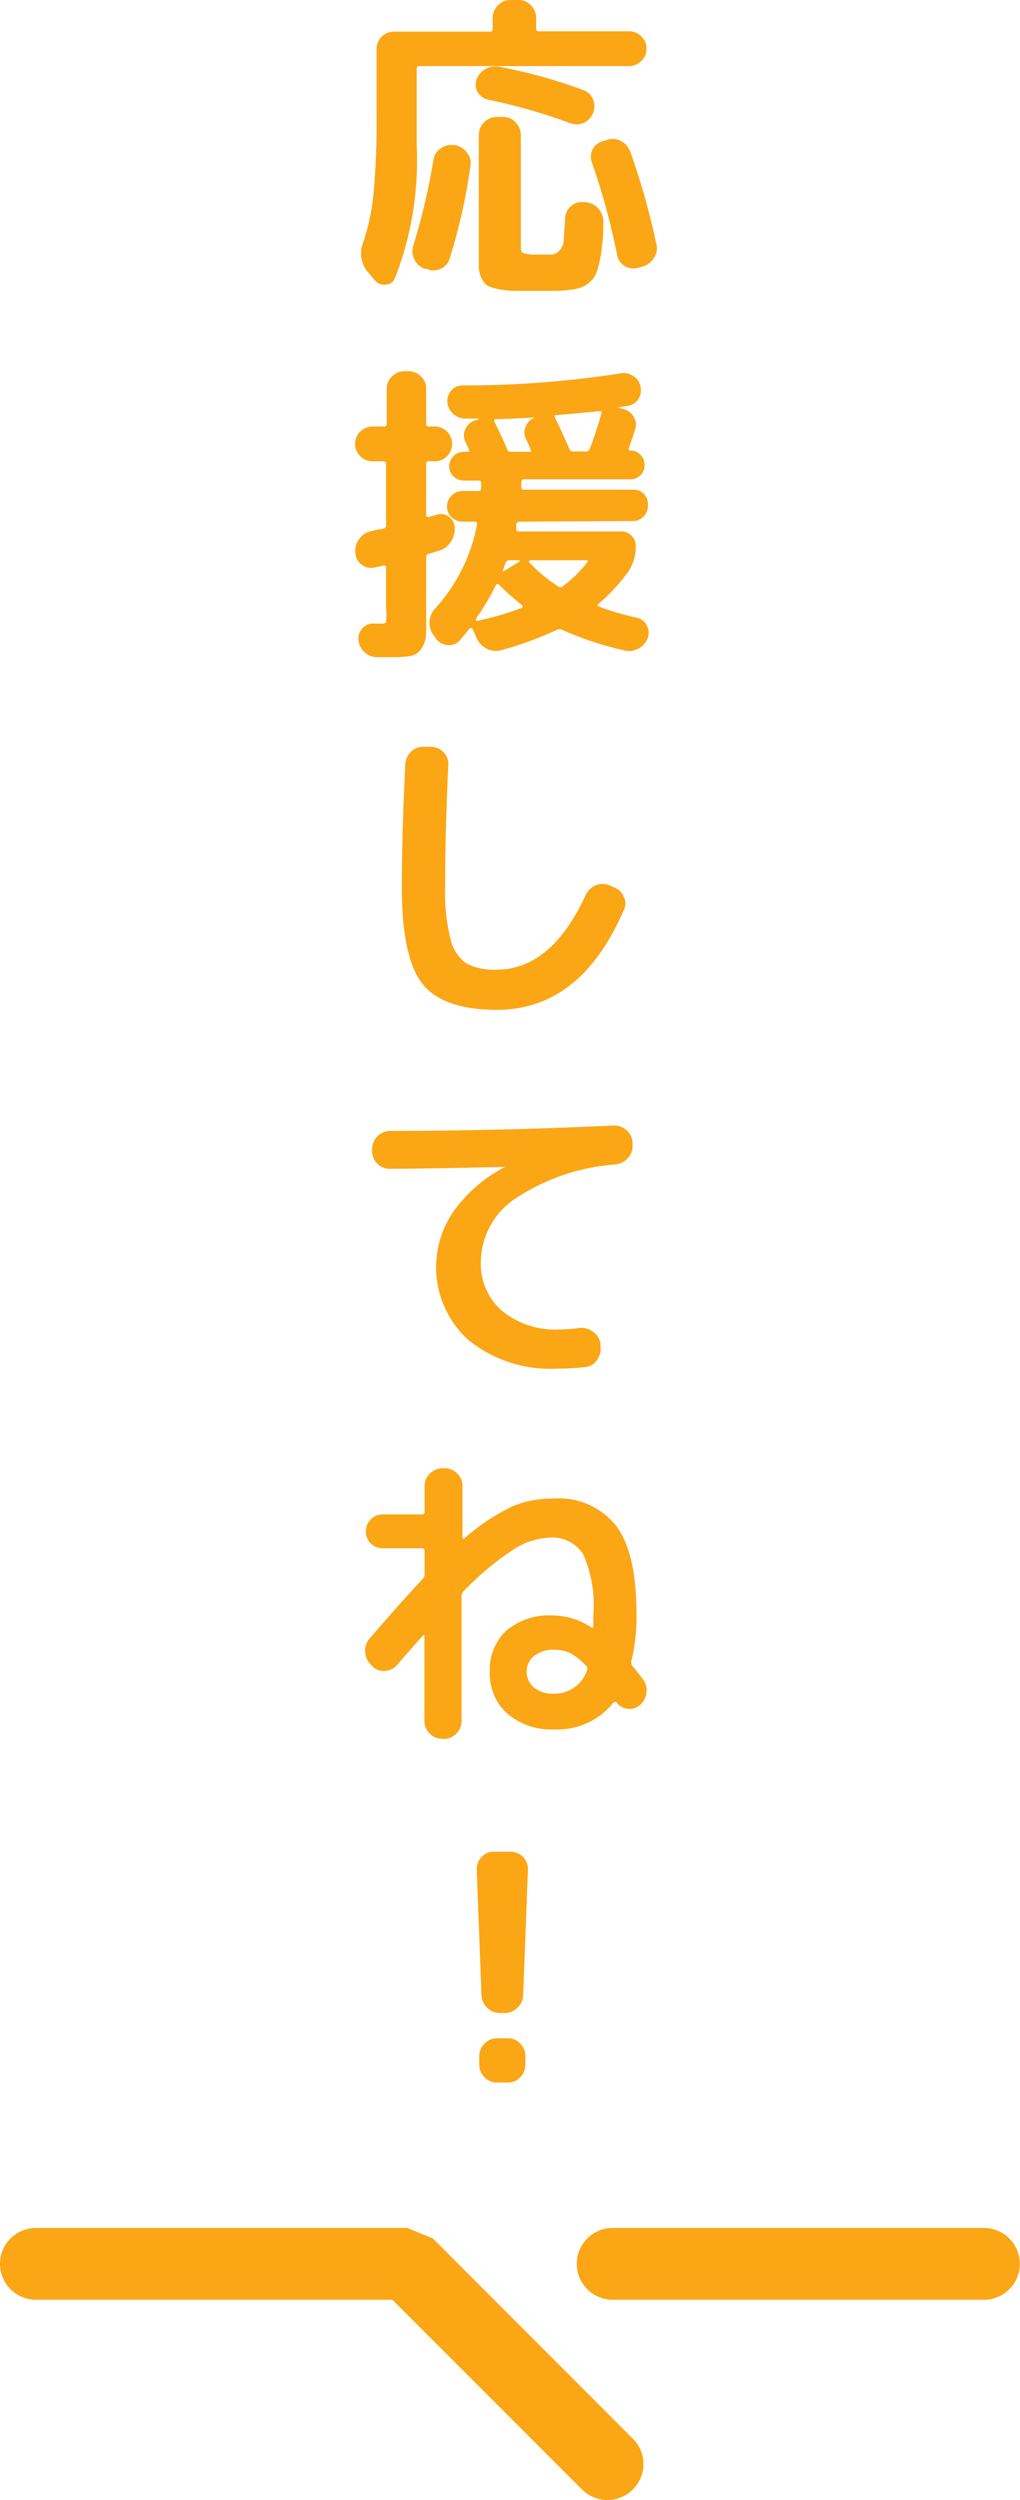 <svg xmlns="http://www.w3.org/2000/svg" width="64.55" height="158.15" viewBox="0 0 64.55 158.15"><path d="M23.71,17.72l-.42-.5a1.83,1.83,0,0,1-.3-1.9,13.74,13.74,0,0,0,.65-3.1,48.46,48.46,0,0,0,.19-5V3.1a1.08,1.08,0,0,1,.34-.79A1.13,1.13,0,0,1,25,2H31a.16.16,0,0,0,.18-.18V1.14a1.11,1.11,0,0,1,.33-.8A1.06,1.06,0,0,1,32.33,0h.48a1,1,0,0,1,.79.34,1.11,1.11,0,0,1,.33.8V1.8a.16.16,0,0,0,.18.18h5.7a1.07,1.07,0,0,1,.77.32,1,1,0,0,1,.33.78,1,1,0,0,1-.33.78,1.07,1.07,0,0,1-.77.32H26.55c-.12,0-.18.05-.18.16V9.18A20.47,20.47,0,0,1,25,17.58a.64.64,0,0,1-.57.42A.73.73,0,0,1,23.71,17.72Zm5-8.54.1,0a1.23,1.23,0,0,1,.75.49,1,1,0,0,1,.21.85,37.09,37.09,0,0,1-1.32,5.86,1,1,0,0,1-.58.63A1,1,0,0,1,27,17L26.85,17a1.21,1.21,0,0,1-.68-1.52,39.67,39.67,0,0,0,1.26-5.38,1.06,1.06,0,0,1,.46-.71A1.1,1.1,0,0,1,28.71,9.18ZM30.87,6.3a1,1,0,0,1-.64-.47.91.91,0,0,1-.08-.77,1.25,1.25,0,0,1,.56-.69,1.29,1.29,0,0,1,.86-.15A31.91,31.91,0,0,1,36.91,5.7a1,1,0,0,1,.62.59,1.15,1.15,0,0,1-.61,1.49,1.14,1.14,0,0,1-.87,0A36,36,0,0,0,30.87,6.3ZM34,18.4l-1.5,0a5.48,5.48,0,0,1-1-.12,2.34,2.34,0,0,1-.67-.22,1.19,1.19,0,0,1-.35-.44,1.91,1.91,0,0,1-.18-.66c0-.23,0-.55,0-1V8.54a1.12,1.12,0,0,1,.34-.8,1.1,1.1,0,0,1,.8-.34h.4a1,1,0,0,1,.79.34,1.11,1.11,0,0,1,.33.8V15.4c0,.35,0,.55.15.61a3.19,3.19,0,0,0,1.05.09,7.19,7.19,0,0,0,.82,0,.73.73,0,0,0,.44-.27,1,1,0,0,0,.26-.67c0-.29.06-.74.08-1.35a1.08,1.08,0,0,1,.36-.76,1,1,0,0,1,.8-.26l.18,0a1.24,1.24,0,0,1,1.08,1.28c0,.56,0,1-.08,1.39a5.77,5.77,0,0,1-.15,1.05,4.54,4.54,0,0,1-.22.78,1.29,1.29,0,0,1-.37.52,1.74,1.74,0,0,1-.49.34,2.92,2.92,0,0,1-.72.17,7.63,7.63,0,0,1-.92.08Zm4.4-9.54a1.06,1.06,0,0,1,.89.06,1.16,1.16,0,0,1,.59.66,44.91,44.91,0,0,1,1.66,5.88,1.06,1.06,0,0,1-.16.86,1.23,1.23,0,0,1-.72.54l-.28.08a1.08,1.08,0,0,1-.84-.11,1,1,0,0,1-.48-.67,43.57,43.57,0,0,0-1.58-5.82,1.09,1.09,0,0,1,0-.85,1.06,1.06,0,0,1,.64-.55Z" style="fill:#fba615"/><path d="M23.57,29.18a1.09,1.09,0,0,1-.77-.32,1.09,1.09,0,0,1,0-1.56,1.09,1.09,0,0,1,.77-.32h.72a.16.16,0,0,0,.18-.18V24.6a1.08,1.08,0,0,1,.34-.79,1.13,1.13,0,0,1,.8-.33h.22a1.09,1.09,0,0,1,.8.33,1,1,0,0,1,.34.79v2.2c0,.12.06.18.16.18h.38a1.06,1.06,0,0,1,.78.32,1.11,1.11,0,0,1,0,1.56,1.06,1.06,0,0,1-.78.32h-.38a.14.14,0,0,0-.16.16v3.24c0,.11.06.15.16.12l.52-.14a.81.81,0,0,1,.74.12.84.84,0,0,1,.38.66,1.42,1.42,0,0,1-.24.93,1.28,1.28,0,0,1-.76.57l-.29.09-.35.11a.19.19,0,0,0-.16.2v3c0,.81,0,1.41,0,1.8a1.82,1.82,0,0,1-.31,1,1,1,0,0,1-.65.45,6.71,6.71,0,0,1-1.19.08l-1,0a1.15,1.15,0,0,1-.79-.35,1.18,1.18,0,0,1-.35-.79.94.94,0,0,1,.29-.72.88.88,0,0,1,.73-.26h.38c.2,0,.32,0,.35-.12a3.11,3.11,0,0,0,0-.82V35.92c0-.12-.06-.17-.18-.14l-.54.12a1,1,0,0,1-.83-.18,1,1,0,0,1-.39-.72v-.06a1.25,1.25,0,0,1,.26-.87,1.19,1.19,0,0,1,.76-.47,2.39,2.39,0,0,1,.38-.09l.38-.07a.2.2,0,0,0,.16-.22V29.34c0-.11-.06-.16-.18-.16ZM32.87,33a.2.2,0,0,0-.2.18l0,.14c0,.07,0,.11,0,.14s0,.16.14.16h6.52a.84.84,0,0,1,.64.27.88.88,0,0,1,.26.65,2.74,2.74,0,0,1-.5,1.66,11,11,0,0,1-1.86,2,.41.41,0,0,0-.05.09.06.06,0,0,0,.05.07,17.38,17.38,0,0,0,2.44.72.91.91,0,0,1,.62.49.92.92,0,0,1,.06.79,1.24,1.24,0,0,1-.61.68,1.2,1.2,0,0,1-.89.1,20.67,20.67,0,0,1-3.92-1.3.4.4,0,0,0-.32,0,22.08,22.08,0,0,1-3.5,1.28,1.27,1.27,0,0,1-.92-.07,1.39,1.39,0,0,1-.66-.67l-.26-.58a.08.08,0,0,0-.09-.06.1.1,0,0,0-.09,0c-.26.33-.48.59-.64.78a.91.91,0,0,1-.75.29,1,1,0,0,1-.73-.39l-.16-.22a1.3,1.3,0,0,1-.27-.88,1.34,1.34,0,0,1,.37-.84,10.91,10.91,0,0,0,2.64-5.3c0-.12,0-.18-.14-.18h-.78a1,1,0,0,1-.69-.28.92.92,0,0,1-.29-.68.94.94,0,0,1,.29-.69,1,1,0,0,1,.69-.29h1a.16.16,0,0,0,.18-.18s0-.09,0-.16a.88.88,0,0,0,0-.14c0-.12-.05-.18-.16-.18h-.94a.92.92,0,0,1-.65-.26.85.85,0,0,1-.27-.64.92.92,0,0,1,.92-.92h.22c.12,0,.16,0,.1-.16l-.11-.24a1.42,1.42,0,0,0-.11-.24.9.9,0,0,1,0-.8,1,1,0,0,1,.6-.54l.22-.06a.1.1,0,0,0,0-.06h-.8a1.15,1.15,0,0,1-.79-.3,1.12,1.12,0,0,1-.37-.74,1,1,0,0,1,.25-.74.94.94,0,0,1,.71-.32,64.07,64.07,0,0,0,10-.76,1.06,1.06,0,0,1,.8.16,1,1,0,0,1,.46.66,1,1,0,0,1-.12.78.9.9,0,0,1-.64.44l-.68.12s0,0,0,0,0,0,0,0l.3.08a1.05,1.05,0,0,1,.7.49.94.94,0,0,1,.1.83c-.08.25-.21.65-.4,1.18,0,.09,0,.14.1.14h0a.84.84,0,0,1,.64.27.88.88,0,0,1,.26.65.84.84,0,0,1-.26.64.87.87,0,0,1-.64.26H33.15c-.1,0-.16.07-.16.2a1,1,0,0,1,0,.16c0,.07,0,.11,0,.14a.14.14,0,0,0,.16.16h6.94a.91.91,0,0,1,.68.29A.94.94,0,0,1,41,32a.91.91,0,0,1-.28.68.9.9,0,0,1-.68.28ZM33,38.46a.11.11,0,0,0,.06-.07s0-.06,0-.09A17.56,17.56,0,0,1,31.59,37c-.08-.08-.14-.07-.2,0a17.1,17.1,0,0,1-1.28,2.16q0,.11.06.12A18.31,18.31,0,0,0,33,38.46Zm-.64-9.88h1.12c.12,0,.16,0,.1-.14a3.6,3.6,0,0,0-.14-.34,2.26,2.26,0,0,0-.16-.34.92.92,0,0,1,0-.81,1,1,0,0,1,.61-.55l.08,0s0,0,0,0,0,0,0,0c-.81.05-1.68.09-2.6.12-.1,0-.13.05-.08.16.32.64.6,1.25.84,1.82A.24.24,0,0,0,32.35,28.58Zm.5,6.86h-.64a.22.22,0,0,0-.22.16l-.18.48s0,0,0,.05a.06.06,0,0,0,.07,0l1-.62s0,0,0-.05S32.88,35.44,32.85,35.44Zm.68,0s0,0-.06.05a.08.08,0,0,0,0,.07,10.16,10.16,0,0,0,1.84,1.54.21.21,0,0,0,.28,0,8,8,0,0,0,1.56-1.52c.07-.09.05-.14-.06-.14Zm1.66-9.18c-.1,0-.13,0-.08.16.26.51.56,1.18.92,2a.23.23,0,0,0,.22.14h.82a.23.23,0,0,0,.24-.16c.24-.61.5-1.39.76-2.32A.1.1,0,0,0,38,26Q36.69,26.14,35.19,26.26Z" style="fill:#fba615"/><path d="M31.43,63.88q-3.39,0-4.7-1.65c-.86-1.1-1.3-3.13-1.3-6.09,0-2.41.08-5,.22-7.8a1.25,1.25,0,0,1,.37-.8,1.08,1.08,0,0,1,.81-.3h.48a1.1,1.1,0,0,1,.77.36,1.05,1.05,0,0,1,.29.8q-.2,4.31-.2,7.74a11.88,11.88,0,0,0,.35,3.29,2.55,2.55,0,0,0,1,1.52,3.79,3.79,0,0,0,1.9.39q3.47,0,5.64-4.72A1.29,1.29,0,0,1,37.7,56a1.19,1.19,0,0,1,.87,0l.26.12a1.08,1.08,0,0,1,.64.6.93.93,0,0,1,0,.86Q36.74,63.89,31.43,63.88Z" style="fill:#fba615"/><path d="M24.67,73.94a1.09,1.09,0,0,1-.79-.33,1.07,1.07,0,0,1-.33-.79v-.14a1.16,1.16,0,0,1,1.14-1.14q6.84,0,14.14-.34a1.14,1.14,0,0,1,.82.3,1.08,1.08,0,0,1,.38.78v.14a1.09,1.09,0,0,1-.29.83,1.18,1.18,0,0,1-.79.41,13.21,13.21,0,0,0-6.38,2.19,4.87,4.87,0,0,0-2.14,3.93,3.94,3.94,0,0,0,1.36,3.16,5.3,5.3,0,0,0,3.58,1.16A9.36,9.36,0,0,0,36.69,84a1.22,1.22,0,0,1,.83.24A1.08,1.08,0,0,1,38,85l0,.18a1.14,1.14,0,0,1-.22.85,1,1,0,0,1-.74.45,16.33,16.33,0,0,1-1.78.1,8.29,8.29,0,0,1-5.58-1.78,6.2,6.2,0,0,1-.94-8.22,9.17,9.17,0,0,1,3.22-2.76s0,0,0,0h0C29.87,73.86,27.45,73.92,24.67,73.94Z" style="fill:#fba615"/><path d="M23.35,103.7q1.95-2.27,3.4-3.82a.41.41,0,0,0,.12-.3V98.12c0-.12-.05-.18-.16-.18h-2.5a1,1,0,0,1-.75-.31,1.06,1.06,0,0,1-.31-.75,1.08,1.08,0,0,1,.31-.76,1,1,0,0,1,.75-.32h2.5a.14.14,0,0,0,.16-.16V94a1.08,1.08,0,0,1,.34-.79,1.13,1.13,0,0,1,.8-.33h.14A1.13,1.13,0,0,1,29.27,94v3.3a.08.08,0,0,0,.14,0,13.1,13.1,0,0,1,3-2A6.41,6.41,0,0,1,35,94.8a4.63,4.63,0,0,1,4,1.73c.86,1.15,1.28,3,1.28,5.61a11.59,11.59,0,0,1-.32,2.92.39.39,0,0,0,.06.32q.34.41.66.84a1.11,1.11,0,0,1,.23.84,1.18,1.18,0,0,1-.39.78,1,1,0,0,1-.78.26,1,1,0,0,1-.72-.4s0,0,0,0l0,0c0-.05-.12-.05-.2,0A4.54,4.54,0,0,1,35,109.4a4.19,4.19,0,0,1-2.89-1A3.33,3.33,0,0,1,31,105.8,3.38,3.38,0,0,1,32,103.19a4.17,4.17,0,0,1,2.91-1,4.55,4.55,0,0,1,2.52.76c.08.05.12,0,.12-.08s0-.2,0-.36,0-.29,0-.38a7.91,7.91,0,0,0-.64-3.8,2.3,2.3,0,0,0-2.16-1.06,4.54,4.54,0,0,0-2.24.74,18.22,18.22,0,0,0-3.16,2.64.42.42,0,0,0-.14.28v7.94A1.13,1.13,0,0,1,28.15,110H28a1.13,1.13,0,0,1-.8-.33,1.08,1.08,0,0,1-.34-.79V103.5a.07.07,0,0,0,0-.06h-.07c-.73.81-1.28,1.44-1.64,1.86a1.08,1.08,0,0,1-.77.4,1,1,0,0,1-.81-.28l-.08-.1a1.23,1.23,0,0,1-.38-.79A1.14,1.14,0,0,1,23.35,103.7Zm13.78,2a.25.25,0,0,0,0-.28,3.85,3.85,0,0,0-1.06-.85,2.32,2.32,0,0,0-1-.21,2,2,0,0,0-1.27.39,1.27,1.27,0,0,0-.47,1,1.3,1.3,0,0,0,.46,1,1.84,1.84,0,0,0,1.22.39A2.17,2.17,0,0,0,37.13,105.72Z" style="fill:#fba615"/><path d="M31.65,127.34a1.14,1.14,0,0,1-.82-.33,1.21,1.21,0,0,1-.36-.81l-.3-7.92a1.08,1.08,0,0,1,.3-.8,1,1,0,0,1,.78-.34h1.08a1.09,1.09,0,0,1,1.08,1.14l-.3,7.92a1.18,1.18,0,0,1-1.18,1.14Zm.48,1.6a1,1,0,0,1,.79.34,1.11,1.11,0,0,1,.33.8v.52a1.11,1.11,0,0,1-.33.8,1,1,0,0,1-.79.34h-.68a1.06,1.06,0,0,1-.79-.34,1.11,1.11,0,0,1-.33-.8v-.52a1.11,1.11,0,0,1,.33-.8,1.06,1.06,0,0,1,.79-.34Z" style="fill:#fba615"/><path d="M38.44,158.15a2.31,2.31,0,0,1-1.61-.67l-12-12H2.27a2.27,2.27,0,0,1,0-4.54H25.78l1.61.66,12.66,12.67a2.26,2.26,0,0,1,0,3.21A2.31,2.31,0,0,1,38.44,158.15Z" style="fill:#fba615"/><path d="M62.27,145.48H38.77a2.27,2.27,0,1,1,0-4.54h23.5a2.27,2.27,0,1,1,0,4.54Z" style="fill:#fba615"/></svg>